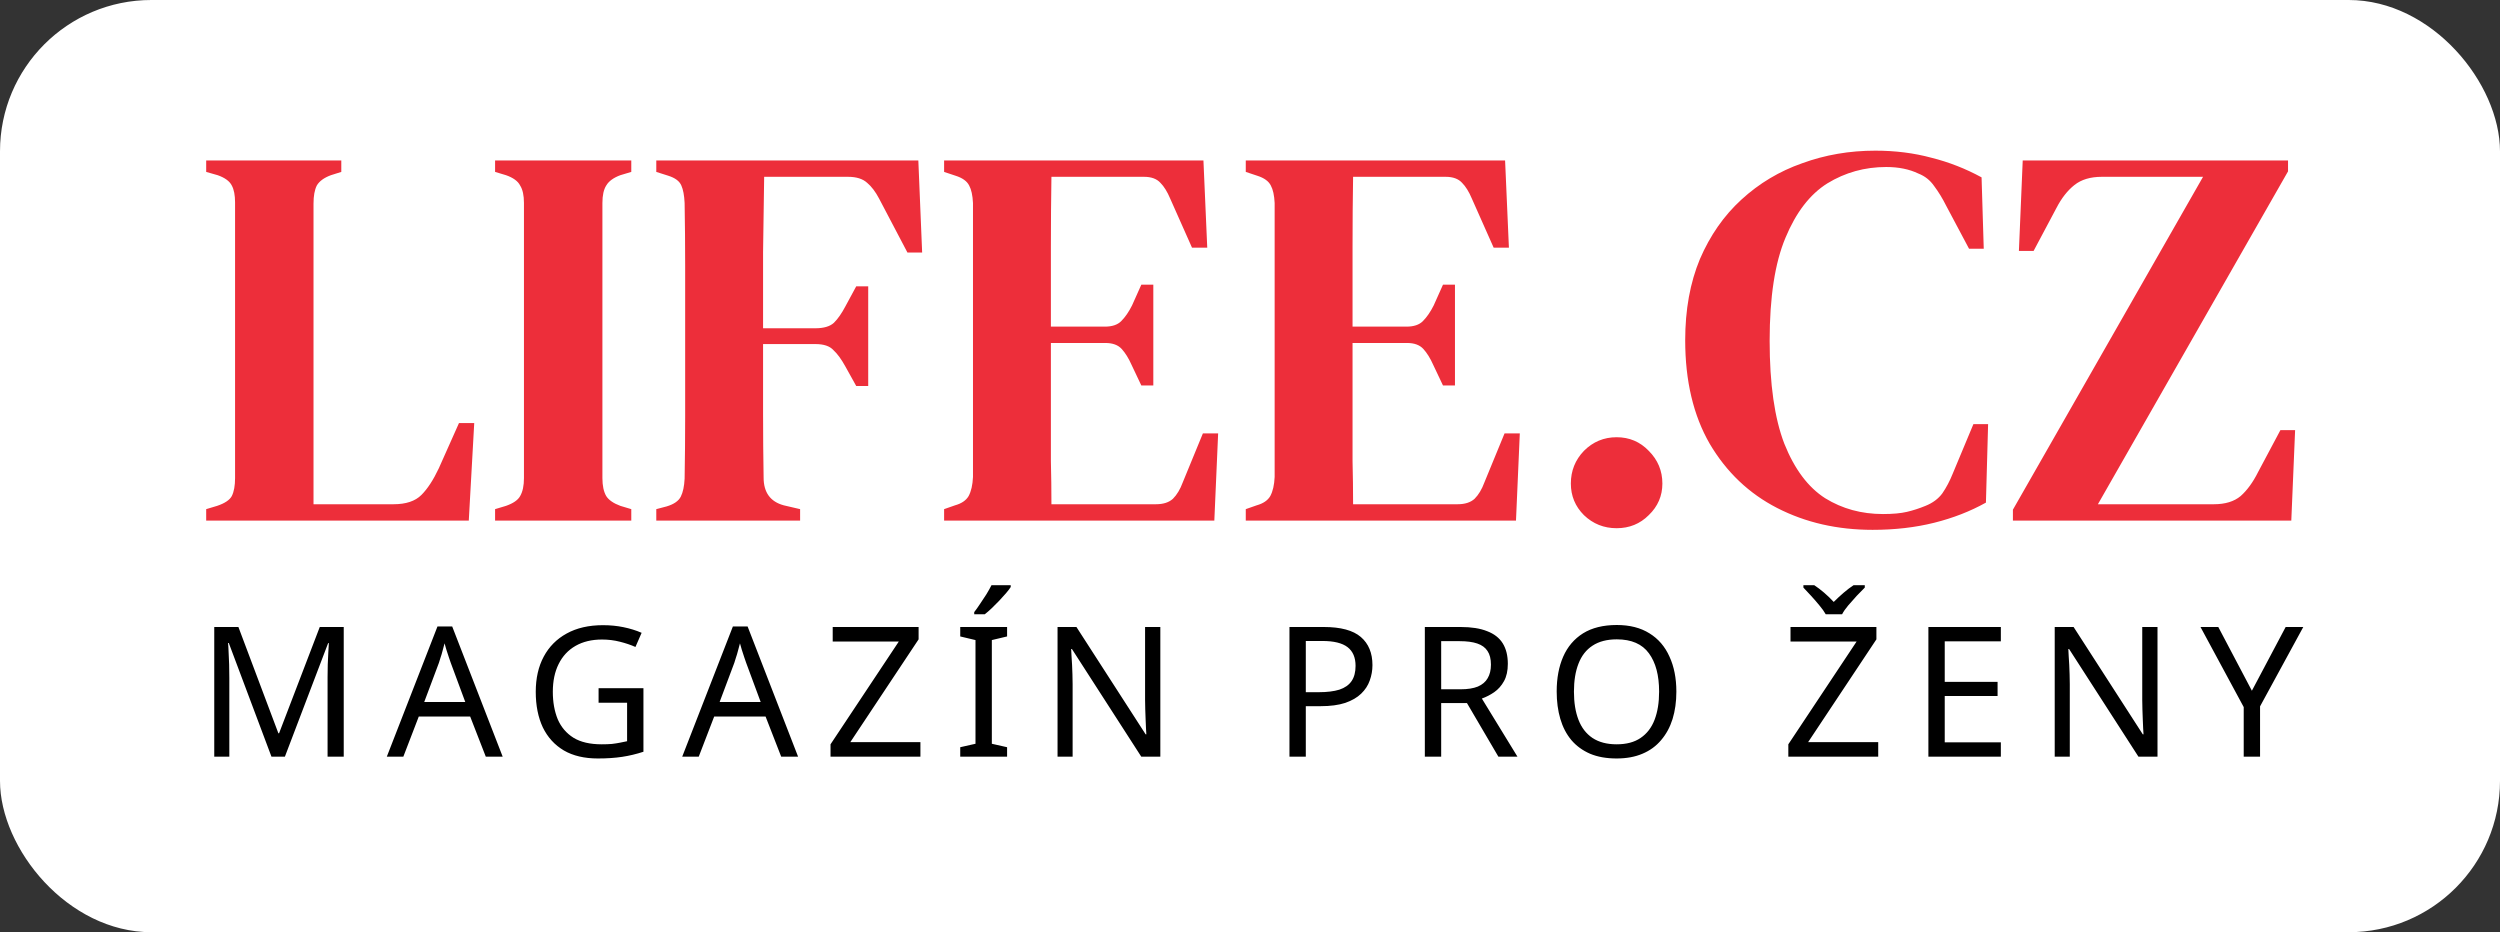 <svg width="413" height="154" viewBox="0 0 413 154" fill="none" xmlns="http://www.w3.org/2000/svg">
<rect x="0" y="0" width="413" height="154" fill="#333333" stroke="none"/>
<rect width="413" height="154" rx="25" fill="white"/>
<path d="M34.063 86V84.11L35.863 83.57C37.123 83.15 37.933 82.61 38.293 81.95C38.653 81.23 38.833 80.24 38.833 78.98V33.44C38.833 32.24 38.653 31.31 38.293 30.65C37.933 29.93 37.153 29.36 35.953 28.94L34.063 28.4V26.51H56.383V28.4L54.673 28.94C53.533 29.36 52.753 29.93 52.333 30.65C51.973 31.37 51.793 32.36 51.793 33.62V83.3H65.023C67.063 83.3 68.593 82.79 69.613 81.77C70.633 80.75 71.593 79.28 72.493 77.36L75.823 69.89H78.343L77.443 86H34.063ZM81.788 86V84.11L83.588 83.57C84.788 83.15 85.568 82.61 85.928 81.95C86.348 81.23 86.558 80.24 86.558 78.98V33.53C86.558 32.27 86.348 31.31 85.928 30.65C85.568 29.93 84.788 29.36 83.588 28.94L81.788 28.4V26.51H104.288V28.4L102.488 28.94C101.348 29.36 100.568 29.93 100.148 30.65C99.728 31.31 99.518 32.27 99.518 33.53V78.98C99.518 80.24 99.728 81.23 100.148 81.95C100.568 82.61 101.348 83.15 102.488 83.57L104.288 84.11V86H81.788ZM108.419 86V84.11L110.129 83.66C111.329 83.3 112.109 82.76 112.469 82.04C112.829 81.32 113.039 80.33 113.099 79.07C113.159 75.65 113.189 72.2 113.189 68.72C113.189 65.18 113.189 61.64 113.189 58.1V54.41C113.189 50.93 113.189 47.45 113.189 43.97C113.189 40.49 113.159 37.01 113.099 33.53C113.039 32.27 112.859 31.31 112.559 30.65C112.259 29.93 111.539 29.39 110.399 29.03L108.419 28.4V26.51H151.709L152.339 41.72H149.909L145.229 32.81C144.629 31.67 143.969 30.8 143.249 30.2C142.529 29.54 141.479 29.21 140.099 29.21H126.239C126.179 33.23 126.119 37.37 126.059 41.63C126.059 45.83 126.059 50.03 126.059 54.23H134.699C136.079 54.23 137.099 53.93 137.759 53.33C138.419 52.67 139.049 51.77 139.649 50.63L141.449 47.3H143.429V63.77H141.449L139.649 60.53C138.989 59.33 138.329 58.43 137.669 57.83C137.069 57.17 136.079 56.84 134.699 56.84H126.059C126.059 60.8 126.059 64.61 126.059 68.27C126.059 71.87 126.089 75.41 126.149 78.89C126.149 81.35 127.259 82.88 129.479 83.48L132.179 84.11V86H108.419ZM155.967 86V84.11L157.767 83.48C158.847 83.18 159.597 82.67 160.017 81.95C160.437 81.17 160.677 80.12 160.737 78.8V33.53C160.677 32.27 160.467 31.31 160.107 30.65C159.747 29.93 158.997 29.39 157.857 29.03L155.967 28.4V26.51H198.807L199.437 40.91H196.917L193.317 32.81C192.837 31.67 192.297 30.8 191.697 30.2C191.097 29.54 190.197 29.21 188.997 29.21H173.697C173.637 32.93 173.607 36.77 173.607 40.73C173.607 44.63 173.607 49.04 173.607 53.96H182.517C183.717 53.96 184.617 53.66 185.217 53.06C185.877 52.4 186.477 51.53 187.017 50.45L188.547 47.03H190.527V63.68H188.547L186.927 60.26C186.447 59.18 185.907 58.31 185.307 57.65C184.707 56.99 183.807 56.66 182.607 56.66H173.607C173.607 60.98 173.607 64.7 173.607 67.82C173.607 70.94 173.607 73.73 173.607 76.19C173.667 78.59 173.697 80.96 173.697 83.3H190.977C192.177 83.3 193.107 83 193.767 82.4C194.427 81.74 194.967 80.84 195.387 79.7L198.717 71.6H201.237L200.607 86H155.967ZM205.801 86V84.11L207.601 83.48C208.681 83.18 209.431 82.67 209.851 81.95C210.271 81.17 210.511 80.12 210.571 78.8V33.53C210.511 32.27 210.301 31.31 209.941 30.65C209.581 29.93 208.831 29.39 207.691 29.03L205.801 28.4V26.51H248.641L249.271 40.91H246.751L243.151 32.81C242.671 31.67 242.131 30.8 241.531 30.2C240.931 29.54 240.031 29.21 238.831 29.21H223.531C223.471 32.93 223.441 36.77 223.441 40.73C223.441 44.63 223.441 49.04 223.441 53.96H232.351C233.551 53.96 234.451 53.66 235.051 53.06C235.711 52.4 236.311 51.53 236.851 50.45L238.381 47.03H240.361V63.68H238.381L236.761 60.26C236.281 59.18 235.741 58.31 235.141 57.65C234.541 56.99 233.641 56.66 232.441 56.66H223.441C223.441 60.98 223.441 64.7 223.441 67.82C223.441 70.94 223.441 73.73 223.441 76.19C223.501 78.59 223.531 80.96 223.531 83.3H240.811C242.011 83.3 242.941 83 243.601 82.4C244.261 81.74 244.801 80.84 245.221 79.7L248.551 71.6H251.071L250.441 86H205.801ZM267.065 87.26C264.965 87.26 263.165 86.54 261.665 85.1C260.225 83.66 259.505 81.92 259.505 79.88C259.505 77.78 260.225 75.98 261.665 74.48C263.165 72.98 264.965 72.23 267.065 72.23C269.165 72.23 270.935 72.98 272.375 74.48C273.875 75.98 274.625 77.78 274.625 79.88C274.625 81.92 273.875 83.66 272.375 85.1C270.935 86.54 269.165 87.26 267.065 87.26ZM309.355 87.53C303.535 87.53 298.285 86.33 293.605 83.93C288.925 81.53 285.205 77.99 282.445 73.31C279.745 68.63 278.395 62.93 278.395 56.21C278.395 51.17 279.205 46.7 280.825 42.8C282.505 38.9 284.785 35.63 287.665 32.99C290.605 30.29 293.965 28.28 297.745 26.96C301.525 25.58 305.545 24.89 309.805 24.89C313.105 24.89 316.195 25.28 319.075 26.06C321.955 26.78 324.715 27.86 327.355 29.3L327.715 41.09H325.285L321.505 33.98C320.905 32.78 320.245 31.7 319.525 30.74C318.865 29.78 317.995 29.09 316.915 28.67C315.415 27.95 313.645 27.59 311.605 27.59C308.065 27.59 304.825 28.49 301.885 30.29C299.005 32.09 296.695 35.09 294.955 39.29C293.215 43.43 292.345 49.1 292.345 56.3C292.345 63.44 293.155 69.11 294.775 73.31C296.455 77.51 298.705 80.51 301.525 82.31C304.345 84.05 307.525 84.92 311.065 84.92C312.685 84.92 314.005 84.8 315.025 84.56C316.045 84.32 317.065 83.99 318.085 83.57C319.285 83.09 320.215 82.4 320.875 81.5C321.535 80.54 322.105 79.46 322.585 78.26L326.005 70.07H328.435L328.075 83.03C325.495 84.47 322.645 85.58 319.525 86.36C316.405 87.14 313.015 87.53 309.355 87.53ZM332.533 86V84.2L363.943 29.21H347.203C345.343 29.21 343.843 29.66 342.703 30.56C341.563 31.46 340.573 32.72 339.733 34.34L335.953 41.45H333.523L334.153 26.51H377.983V28.31L346.573 83.3H365.743C367.603 83.3 369.073 82.85 370.153 81.95C371.233 80.99 372.193 79.67 373.033 77.99L376.723 71.06H379.153L378.523 86H332.533Z" fill="#ED2E3A"/>
<path d="M44.845 125L37.795 106.22H37.675C37.715 106.62 37.745 107.13 37.765 107.75C37.805 108.37 37.835 109.05 37.855 109.79C37.875 110.51 37.885 111.25 37.885 112.01V125H35.395V103.58H39.385L45.985 121.13H46.105L52.825 103.58H56.785V125H54.115V111.83C54.115 111.13 54.125 110.44 54.145 109.76C54.165 109.06 54.195 108.41 54.235 107.81C54.275 107.19 54.305 106.67 54.325 106.25H54.205L47.065 125H44.845ZM80.252 125L77.672 118.37H69.182L66.632 125H63.902L72.272 103.49H74.702L83.042 125H80.252ZM74.462 109.49C74.402 109.33 74.302 109.04 74.162 108.62C74.022 108.2 73.882 107.77 73.742 107.33C73.622 106.87 73.522 106.52 73.442 106.28C73.342 106.68 73.232 107.09 73.112 107.51C73.012 107.91 72.902 108.28 72.782 108.62C72.682 108.96 72.592 109.25 72.512 109.49L70.082 115.97H76.862L74.462 109.49ZM98.886 113.69H106.296V124.19C105.136 124.57 103.966 124.85 102.786 125.03C101.606 125.21 100.266 125.3 98.766 125.3C96.546 125.3 94.676 124.86 93.156 123.98C91.636 123.08 90.476 121.81 89.676 120.17C88.896 118.51 88.506 116.55 88.506 114.29C88.506 112.05 88.946 110.11 89.826 108.47C90.706 106.83 91.966 105.56 93.606 104.66C95.266 103.74 97.266 103.28 99.606 103.28C100.806 103.28 101.936 103.39 102.996 103.61C104.076 103.83 105.076 104.14 105.996 104.54L104.976 106.88C104.216 106.54 103.356 106.25 102.396 106.01C101.456 105.77 100.476 105.65 99.456 105.65C97.756 105.65 96.296 106 95.076 106.7C93.856 107.4 92.926 108.4 92.286 109.7C91.646 110.98 91.326 112.51 91.326 114.29C91.326 115.99 91.596 117.5 92.136 118.82C92.696 120.12 93.566 121.14 94.746 121.88C95.926 122.6 97.476 122.96 99.396 122.96C100.036 122.96 100.596 122.94 101.076 122.9C101.576 122.84 102.026 122.77 102.426 122.69C102.846 122.61 103.236 122.53 103.596 122.45V116.09H98.886V113.69ZM129.053 125L126.473 118.37H117.983L115.433 125H112.703L121.073 103.49H123.503L131.843 125H129.053ZM123.263 109.49C123.203 109.33 123.103 109.04 122.963 108.62C122.823 108.2 122.683 107.77 122.543 107.33C122.423 106.87 122.323 106.52 122.243 106.28C122.143 106.68 122.033 107.09 121.913 107.51C121.813 107.91 121.703 108.28 121.583 108.62C121.483 108.96 121.393 109.25 121.313 109.49L118.883 115.97H125.663L123.263 109.49ZM152.053 125H137.203V122.96L148.483 105.98H137.563V103.58H151.753V105.62L140.473 122.6H152.053V125ZM166.371 125H158.631V123.44L161.151 122.87V105.74L158.631 105.14V103.58H166.371V105.14L163.851 105.74V122.87L166.371 123.44V125ZM166.971 96.98C166.791 97.26 166.531 97.6 166.191 98C165.851 98.4 165.471 98.82 165.051 99.26C164.651 99.68 164.241 100.09 163.821 100.49C163.421 100.87 163.041 101.2 162.681 101.48H160.941V101.12C161.241 100.74 161.561 100.29 161.901 99.77C162.261 99.25 162.611 98.72 162.951 98.18C163.291 97.62 163.571 97.12 163.791 96.68H166.971V96.98ZM191.687 125H188.537L177.077 107.21H176.957C176.977 107.57 176.997 107.97 177.017 108.41C177.057 108.85 177.087 109.33 177.107 109.85C177.127 110.35 177.147 110.87 177.167 111.41C177.187 111.95 177.197 112.49 177.197 113.03V125H174.707V103.58H177.827L189.257 121.31H189.377C189.357 121.07 189.337 120.74 189.317 120.32C189.297 119.88 189.277 119.4 189.257 118.88C189.237 118.34 189.217 117.79 189.197 117.23C189.177 116.67 189.167 116.15 189.167 115.67V103.58H191.687V125ZM218.689 103.58C221.489 103.58 223.529 104.13 224.809 105.23C226.089 106.33 226.729 107.88 226.729 109.88C226.729 110.76 226.579 111.61 226.279 112.43C225.999 113.23 225.529 113.95 224.869 114.59C224.209 115.23 223.329 115.74 222.229 116.12C221.129 116.48 219.779 116.66 218.179 116.66H215.719V125H213.019V103.58H218.689ZM218.449 105.89H215.719V114.35H217.879C219.239 114.35 220.369 114.21 221.269 113.93C222.169 113.63 222.839 113.16 223.279 112.52C223.719 111.88 223.939 111.04 223.939 110C223.939 108.62 223.499 107.59 222.619 106.91C221.739 106.23 220.349 105.89 218.449 105.89ZM241.293 103.58C243.073 103.58 244.533 103.81 245.673 104.27C246.833 104.71 247.693 105.38 248.253 106.28C248.813 107.18 249.093 108.31 249.093 109.67C249.093 110.81 248.883 111.76 248.463 112.52C248.043 113.28 247.503 113.89 246.843 114.35C246.203 114.79 245.523 115.14 244.803 115.4L250.683 125H247.533L242.343 116.15H238.083V125H235.383V103.58H241.293ZM241.143 105.92H238.083V113.87H241.293C242.453 113.87 243.403 113.72 244.143 113.42C244.883 113.1 245.423 112.64 245.763 112.04C246.123 111.44 246.303 110.69 246.303 109.79C246.303 108.85 246.113 108.1 245.733 107.54C245.373 106.98 244.813 106.57 244.053 106.31C243.293 106.05 242.323 105.92 241.143 105.92ZM276.935 114.26C276.935 115.92 276.725 117.43 276.305 118.79C275.885 120.13 275.255 121.29 274.415 122.27C273.595 123.25 272.565 124 271.325 124.52C270.105 125.04 268.685 125.3 267.065 125.3C265.385 125.3 263.925 125.04 262.685 124.52C261.445 123.98 260.415 123.23 259.595 122.27C258.775 121.29 258.165 120.12 257.765 118.76C257.365 117.4 257.165 115.89 257.165 114.23C257.165 112.03 257.525 110.11 258.245 108.47C258.965 106.83 260.055 105.55 261.515 104.63C262.995 103.71 264.855 103.25 267.095 103.25C269.235 103.25 271.035 103.71 272.495 104.63C273.955 105.53 275.055 106.81 275.795 108.47C276.555 110.11 276.935 112.04 276.935 114.26ZM260.015 114.26C260.015 116.06 260.265 117.61 260.765 118.91C261.265 120.21 262.035 121.21 263.075 121.91C264.135 122.61 265.465 122.96 267.065 122.96C268.685 122.96 270.005 122.61 271.025 121.91C272.065 121.21 272.835 120.21 273.335 118.91C273.835 117.61 274.085 116.06 274.085 114.26C274.085 111.56 273.525 109.45 272.405 107.93C271.285 106.39 269.515 105.62 267.095 105.62C265.475 105.62 264.135 105.97 263.075 106.67C262.035 107.35 261.265 108.34 260.765 109.64C260.265 110.92 260.015 112.46 260.015 114.26ZM310.282 125H295.432V122.96L306.712 105.98H295.792V103.58H309.982V105.62L298.702 122.6H310.282V125ZM301.612 101.48C301.352 101.02 301.002 100.53 300.562 100.01C300.122 99.47 299.662 98.94 299.182 98.42C298.702 97.9 298.282 97.45 297.922 97.07V96.68H299.722C300.242 97.02 300.782 97.43 301.342 97.91C301.902 98.39 302.432 98.9 302.932 99.44C303.472 98.9 304.022 98.39 304.582 97.91C305.142 97.43 305.682 97.02 306.202 96.68H308.062V97.07C307.682 97.45 307.242 97.9 306.742 98.42C306.262 98.94 305.792 99.47 305.332 100.01C304.892 100.53 304.552 101.02 304.312 101.48H301.612ZM330.54 125H318.57V103.58H330.54V105.95H321.27V112.64H330V114.98H321.27V122.63H330.54V125ZM356.419 125H353.269L341.809 107.21H341.689C341.709 107.57 341.729 107.97 341.749 108.41C341.789 108.85 341.819 109.33 341.839 109.85C341.859 110.35 341.879 110.87 341.899 111.41C341.919 111.95 341.929 112.49 341.929 113.03V125H339.439V103.58H342.559L353.989 121.31H354.109C354.089 121.07 354.069 120.74 354.049 120.32C354.029 119.88 354.009 119.4 353.989 118.88C353.969 118.34 353.949 117.79 353.929 117.23C353.909 116.67 353.899 116.15 353.899 115.67V103.58H356.419V125ZM372.012 114.11L377.592 103.58H380.502L373.362 116.69V125H370.662V116.81L363.522 103.58H366.462L372.012 114.11Z" fill="black"/>
</svg>
